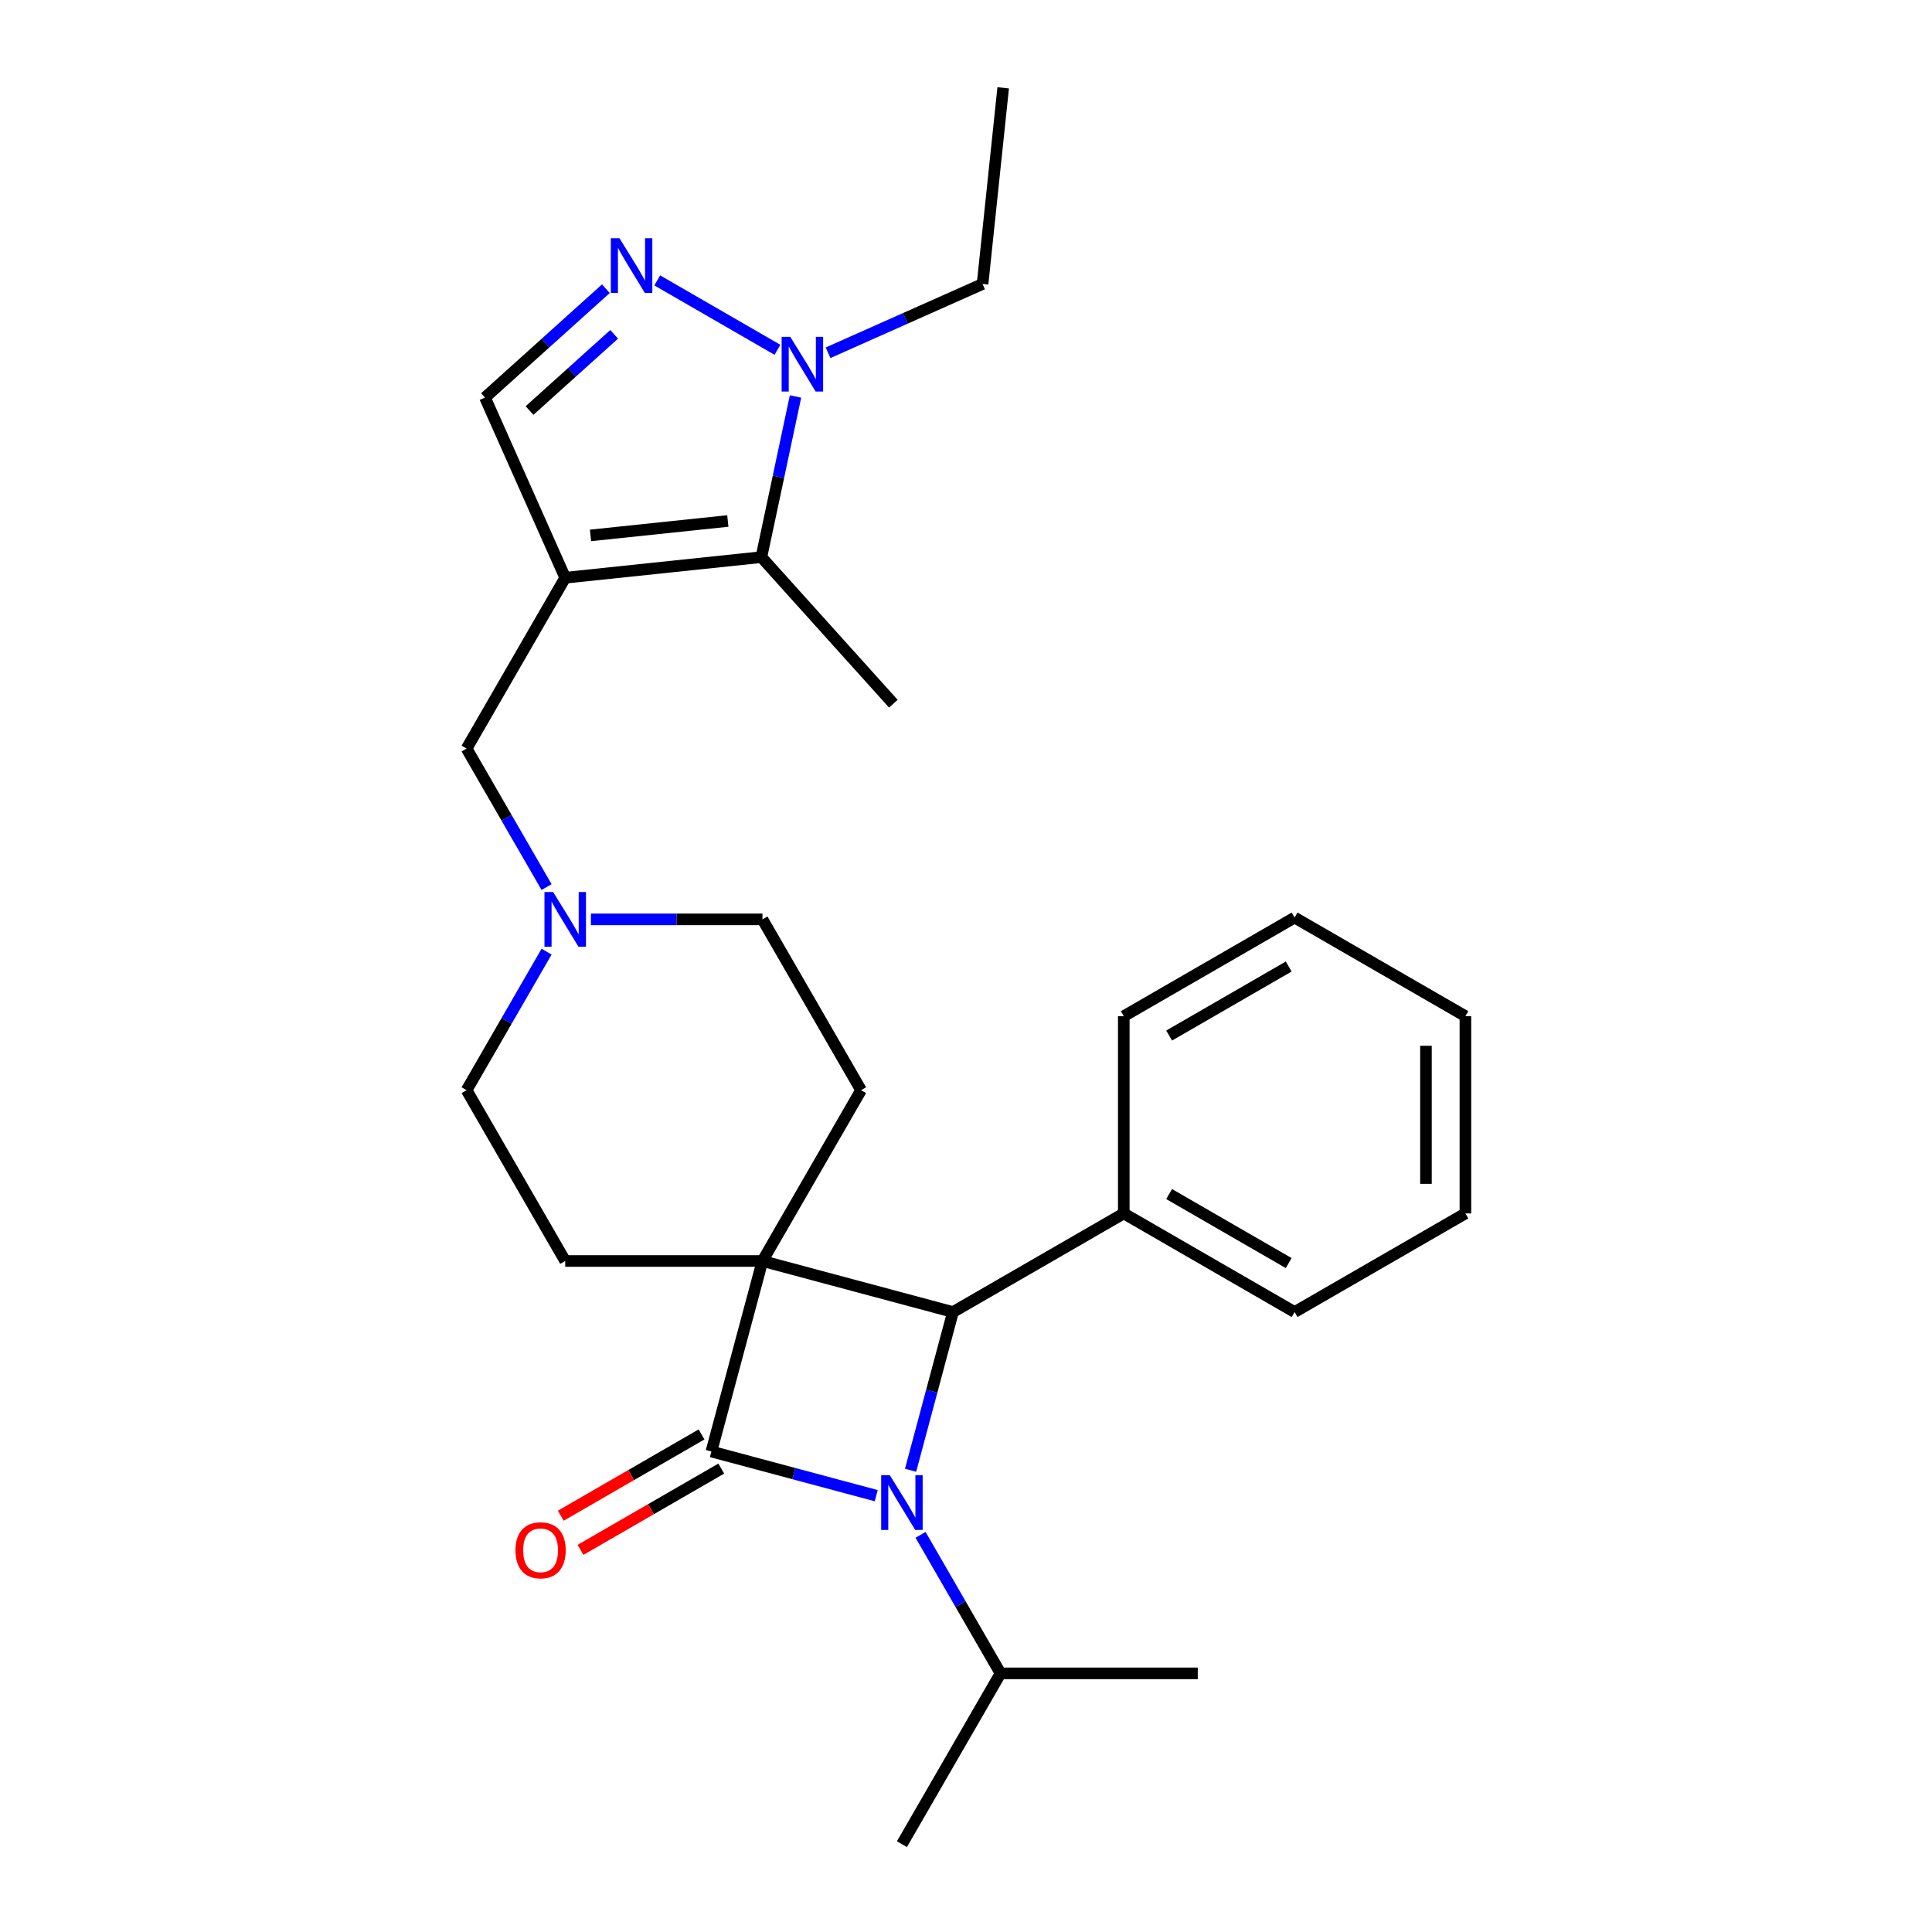 <?xml version='1.0' encoding='iso-8859-1'?>
<svg version='1.1' baseProfile='full'
              xmlns='http://www.w3.org/2000/svg'
                      xmlns:rdkit='http://www.rdkit.org/xml'
                      xmlns:xlink='http://www.w3.org/1999/xlink'
                  xml:space='preserve'
width='1000px' height='1000px' viewBox='0 0 1000 1000'>
<!-- END OF HEADER -->
<rect style='opacity:1.0;fill:#FFFFFF;stroke:none' width='1000' height='1000' x='0' y='0'> </rect>
<path class='bond-0' d='M 394.643,652.687 L 368.221,751.298' style='fill:none;fill-rule:evenodd;stroke:#000000;stroke-width:6px;stroke-linecap:butt;stroke-linejoin:miter;stroke-opacity:1' />
<path class='bond-1' d='M 394.643,652.687 L 493.254,679.11' style='fill:none;fill-rule:evenodd;stroke:#000000;stroke-width:6px;stroke-linecap:butt;stroke-linejoin:miter;stroke-opacity:1' />
<path class='bond-2' d='M 394.643,652.687 L 445.688,564.275' style='fill:none;fill-rule:evenodd;stroke:#000000;stroke-width:6px;stroke-linecap:butt;stroke-linejoin:miter;stroke-opacity:1' />
<path class='bond-3' d='M 394.643,652.687 L 292.554,652.687' style='fill:none;fill-rule:evenodd;stroke:#000000;stroke-width:6px;stroke-linecap:butt;stroke-linejoin:miter;stroke-opacity:1' />
<path class='bond-4' d='M 363.116,742.457 L 326.686,763.49' style='fill:none;fill-rule:evenodd;stroke:#000000;stroke-width:6px;stroke-linecap:butt;stroke-linejoin:miter;stroke-opacity:1' />
<path class='bond-4' d='M 326.686,763.49 L 290.256,784.523' style='fill:none;fill-rule:evenodd;stroke:#FF0000;stroke-width:6px;stroke-linecap:butt;stroke-linejoin:miter;stroke-opacity:1' />
<path class='bond-4' d='M 373.325,760.14 L 336.895,781.172' style='fill:none;fill-rule:evenodd;stroke:#000000;stroke-width:6px;stroke-linecap:butt;stroke-linejoin:miter;stroke-opacity:1' />
<path class='bond-4' d='M 336.895,781.172 L 300.465,802.205' style='fill:none;fill-rule:evenodd;stroke:#FF0000;stroke-width:6px;stroke-linecap:butt;stroke-linejoin:miter;stroke-opacity:1' />
<path class='bond-5' d='M 368.221,751.298 L 410.88,762.729' style='fill:none;fill-rule:evenodd;stroke:#000000;stroke-width:6px;stroke-linecap:butt;stroke-linejoin:miter;stroke-opacity:1' />
<path class='bond-5' d='M 410.88,762.729 L 453.539,774.159' style='fill:none;fill-rule:evenodd;stroke:#0000FF;stroke-width:6px;stroke-linecap:butt;stroke-linejoin:miter;stroke-opacity:1' />
<path class='bond-6' d='M 471.31,761.009 L 482.282,720.059' style='fill:none;fill-rule:evenodd;stroke:#0000FF;stroke-width:6px;stroke-linecap:butt;stroke-linejoin:miter;stroke-opacity:1' />
<path class='bond-6' d='M 482.282,720.059 L 493.254,679.11' style='fill:none;fill-rule:evenodd;stroke:#000000;stroke-width:6px;stroke-linecap:butt;stroke-linejoin:miter;stroke-opacity:1' />
<path class='bond-7' d='M 476.48,794.433 L 497.178,830.283' style='fill:none;fill-rule:evenodd;stroke:#0000FF;stroke-width:6px;stroke-linecap:butt;stroke-linejoin:miter;stroke-opacity:1' />
<path class='bond-7' d='M 497.178,830.283 L 517.876,866.133' style='fill:none;fill-rule:evenodd;stroke:#000000;stroke-width:6px;stroke-linecap:butt;stroke-linejoin:miter;stroke-opacity:1' />
<path class='bond-8' d='M 493.254,679.11 L 581.667,628.065' style='fill:none;fill-rule:evenodd;stroke:#000000;stroke-width:6px;stroke-linecap:butt;stroke-linejoin:miter;stroke-opacity:1' />
<path class='bond-9' d='M 292.554,299.038 L 241.509,387.451' style='fill:none;fill-rule:evenodd;stroke:#000000;stroke-width:6px;stroke-linecap:butt;stroke-linejoin:miter;stroke-opacity:1' />
<path class='bond-10' d='M 292.554,299.038 L 394.084,288.367' style='fill:none;fill-rule:evenodd;stroke:#000000;stroke-width:6px;stroke-linecap:butt;stroke-linejoin:miter;stroke-opacity:1' />
<path class='bond-10' d='M 305.649,277.132 L 376.72,269.662' style='fill:none;fill-rule:evenodd;stroke:#000000;stroke-width:6px;stroke-linecap:butt;stroke-linejoin:miter;stroke-opacity:1' />
<path class='bond-11' d='M 292.554,299.038 L 251.03,205.775' style='fill:none;fill-rule:evenodd;stroke:#000000;stroke-width:6px;stroke-linecap:butt;stroke-linejoin:miter;stroke-opacity:1' />
<path class='bond-12' d='M 313.605,149.432 L 282.318,177.604' style='fill:none;fill-rule:evenodd;stroke:#0000FF;stroke-width:6px;stroke-linecap:butt;stroke-linejoin:miter;stroke-opacity:1' />
<path class='bond-12' d='M 282.318,177.604 L 251.03,205.775' style='fill:none;fill-rule:evenodd;stroke:#000000;stroke-width:6px;stroke-linecap:butt;stroke-linejoin:miter;stroke-opacity:1' />
<path class='bond-12' d='M 317.881,173.057 L 295.98,192.777' style='fill:none;fill-rule:evenodd;stroke:#0000FF;stroke-width:6px;stroke-linecap:butt;stroke-linejoin:miter;stroke-opacity:1' />
<path class='bond-12' d='M 295.98,192.777 L 274.079,212.497' style='fill:none;fill-rule:evenodd;stroke:#000000;stroke-width:6px;stroke-linecap:butt;stroke-linejoin:miter;stroke-opacity:1' />
<path class='bond-13' d='M 340.19,145.138 L 402.401,181.056' style='fill:none;fill-rule:evenodd;stroke:#0000FF;stroke-width:6px;stroke-linecap:butt;stroke-linejoin:miter;stroke-opacity:1' />
<path class='bond-14' d='M 394.084,288.367 L 402.921,246.794' style='fill:none;fill-rule:evenodd;stroke:#000000;stroke-width:6px;stroke-linecap:butt;stroke-linejoin:miter;stroke-opacity:1' />
<path class='bond-14' d='M 402.921,246.794 L 411.757,205.221' style='fill:none;fill-rule:evenodd;stroke:#0000FF;stroke-width:6px;stroke-linecap:butt;stroke-linejoin:miter;stroke-opacity:1' />
<path class='bond-15' d='M 394.084,288.367 L 462.395,364.235' style='fill:none;fill-rule:evenodd;stroke:#000000;stroke-width:6px;stroke-linecap:butt;stroke-linejoin:miter;stroke-opacity:1' />
<path class='bond-16' d='M 428.602,182.59 L 468.588,164.788' style='fill:none;fill-rule:evenodd;stroke:#0000FF;stroke-width:6px;stroke-linecap:butt;stroke-linejoin:miter;stroke-opacity:1' />
<path class='bond-16' d='M 468.588,164.788 L 508.573,146.985' style='fill:none;fill-rule:evenodd;stroke:#000000;stroke-width:6px;stroke-linecap:butt;stroke-linejoin:miter;stroke-opacity:1' />
<path class='bond-17' d='M 445.688,564.275 L 394.643,475.863' style='fill:none;fill-rule:evenodd;stroke:#000000;stroke-width:6px;stroke-linecap:butt;stroke-linejoin:miter;stroke-opacity:1' />
<path class='bond-18' d='M 292.554,652.687 L 241.509,564.275' style='fill:none;fill-rule:evenodd;stroke:#000000;stroke-width:6px;stroke-linecap:butt;stroke-linejoin:miter;stroke-opacity:1' />
<path class='bond-19' d='M 282.905,492.575 L 262.207,528.425' style='fill:none;fill-rule:evenodd;stroke:#0000FF;stroke-width:6px;stroke-linecap:butt;stroke-linejoin:miter;stroke-opacity:1' />
<path class='bond-19' d='M 262.207,528.425 L 241.509,564.275' style='fill:none;fill-rule:evenodd;stroke:#000000;stroke-width:6px;stroke-linecap:butt;stroke-linejoin:miter;stroke-opacity:1' />
<path class='bond-20' d='M 282.905,459.151 L 262.207,423.301' style='fill:none;fill-rule:evenodd;stroke:#0000FF;stroke-width:6px;stroke-linecap:butt;stroke-linejoin:miter;stroke-opacity:1' />
<path class='bond-20' d='M 262.207,423.301 L 241.509,387.451' style='fill:none;fill-rule:evenodd;stroke:#000000;stroke-width:6px;stroke-linecap:butt;stroke-linejoin:miter;stroke-opacity:1' />
<path class='bond-21' d='M 305.846,475.863 L 350.245,475.863' style='fill:none;fill-rule:evenodd;stroke:#0000FF;stroke-width:6px;stroke-linecap:butt;stroke-linejoin:miter;stroke-opacity:1' />
<path class='bond-21' d='M 350.245,475.863 L 394.643,475.863' style='fill:none;fill-rule:evenodd;stroke:#000000;stroke-width:6px;stroke-linecap:butt;stroke-linejoin:miter;stroke-opacity:1' />
<path class='bond-22' d='M 581.667,628.065 L 670.079,679.11' style='fill:none;fill-rule:evenodd;stroke:#000000;stroke-width:6px;stroke-linecap:butt;stroke-linejoin:miter;stroke-opacity:1' />
<path class='bond-22' d='M 605.137,618.04 L 667.026,653.771' style='fill:none;fill-rule:evenodd;stroke:#000000;stroke-width:6px;stroke-linecap:butt;stroke-linejoin:miter;stroke-opacity:1' />
<path class='bond-23' d='M 581.667,628.065 L 581.667,525.976' style='fill:none;fill-rule:evenodd;stroke:#000000;stroke-width:6px;stroke-linecap:butt;stroke-linejoin:miter;stroke-opacity:1' />
<path class='bond-24' d='M 517.876,866.133 L 466.832,954.545' style='fill:none;fill-rule:evenodd;stroke:#000000;stroke-width:6px;stroke-linecap:butt;stroke-linejoin:miter;stroke-opacity:1' />
<path class='bond-25' d='M 517.876,866.133 L 619.966,866.133' style='fill:none;fill-rule:evenodd;stroke:#000000;stroke-width:6px;stroke-linecap:butt;stroke-linejoin:miter;stroke-opacity:1' />
<path class='bond-26' d='M 508.573,146.985 L 519.245,45.455' style='fill:none;fill-rule:evenodd;stroke:#000000;stroke-width:6px;stroke-linecap:butt;stroke-linejoin:miter;stroke-opacity:1' />
<path class='bond-27' d='M 670.079,679.11 L 758.491,628.065' style='fill:none;fill-rule:evenodd;stroke:#000000;stroke-width:6px;stroke-linecap:butt;stroke-linejoin:miter;stroke-opacity:1' />
<path class='bond-28' d='M 581.667,525.976 L 670.079,474.931' style='fill:none;fill-rule:evenodd;stroke:#000000;stroke-width:6px;stroke-linecap:butt;stroke-linejoin:miter;stroke-opacity:1' />
<path class='bond-28' d='M 605.137,536.001 L 667.026,500.27' style='fill:none;fill-rule:evenodd;stroke:#000000;stroke-width:6px;stroke-linecap:butt;stroke-linejoin:miter;stroke-opacity:1' />
<path class='bond-29' d='M 758.491,628.065 L 758.491,525.976' style='fill:none;fill-rule:evenodd;stroke:#000000;stroke-width:6px;stroke-linecap:butt;stroke-linejoin:miter;stroke-opacity:1' />
<path class='bond-29' d='M 738.073,612.752 L 738.073,541.289' style='fill:none;fill-rule:evenodd;stroke:#000000;stroke-width:6px;stroke-linecap:butt;stroke-linejoin:miter;stroke-opacity:1' />
<path class='bond-30' d='M 670.079,474.931 L 758.491,525.976' style='fill:none;fill-rule:evenodd;stroke:#000000;stroke-width:6px;stroke-linecap:butt;stroke-linejoin:miter;stroke-opacity:1' />
<path  class='atom-2' d='M 460.572 763.561
L 469.852 778.561
Q 470.772 780.041, 472.252 782.721
Q 473.732 785.401, 473.812 785.561
L 473.812 763.561
L 477.572 763.561
L 477.572 791.881
L 473.692 791.881
L 463.732 775.481
Q 462.572 773.561, 461.332 771.361
Q 460.132 769.161, 459.772 768.481
L 459.772 791.881
L 456.092 791.881
L 456.092 763.561
L 460.572 763.561
' fill='#0000FF'/>
<path  class='atom-5' d='M 320.638 123.304
L 329.918 138.304
Q 330.838 139.784, 332.318 142.464
Q 333.798 145.144, 333.878 145.304
L 333.878 123.304
L 337.638 123.304
L 337.638 151.624
L 333.758 151.624
L 323.798 135.224
Q 322.638 133.304, 321.398 131.104
Q 320.198 128.904, 319.838 128.224
L 319.838 151.624
L 316.158 151.624
L 316.158 123.304
L 320.638 123.304
' fill='#0000FF'/>
<path  class='atom-7' d='M 409.05 174.348
L 418.33 189.348
Q 419.25 190.828, 420.73 193.508
Q 422.21 196.188, 422.29 196.348
L 422.29 174.348
L 426.05 174.348
L 426.05 202.668
L 422.17 202.668
L 412.21 186.268
Q 411.05 184.348, 409.81 182.148
Q 408.61 179.948, 408.25 179.268
L 408.25 202.668
L 404.57 202.668
L 404.57 174.348
L 409.05 174.348
' fill='#0000FF'/>
<path  class='atom-11' d='M 286.294 461.703
L 295.574 476.703
Q 296.494 478.183, 297.974 480.863
Q 299.454 483.543, 299.534 483.703
L 299.534 461.703
L 303.294 461.703
L 303.294 490.023
L 299.414 490.023
L 289.454 473.623
Q 288.294 471.703, 287.054 469.503
Q 285.854 467.303, 285.494 466.623
L 285.494 490.023
L 281.814 490.023
L 281.814 461.703
L 286.294 461.703
' fill='#0000FF'/>
<path  class='atom-13' d='M 266.808 802.423
Q 266.808 795.623, 270.168 791.823
Q 273.528 788.023, 279.808 788.023
Q 286.088 788.023, 289.448 791.823
Q 292.808 795.623, 292.808 802.423
Q 292.808 809.303, 289.408 813.223
Q 286.008 817.103, 279.808 817.103
Q 273.568 817.103, 270.168 813.223
Q 266.808 809.343, 266.808 802.423
M 279.808 813.903
Q 284.128 813.903, 286.448 811.023
Q 288.808 808.103, 288.808 802.423
Q 288.808 796.863, 286.448 794.063
Q 284.128 791.223, 279.808 791.223
Q 275.488 791.223, 273.128 794.023
Q 270.808 796.823, 270.808 802.423
Q 270.808 808.143, 273.128 811.023
Q 275.488 813.903, 279.808 813.903
' fill='#FF0000'/>
</svg>
